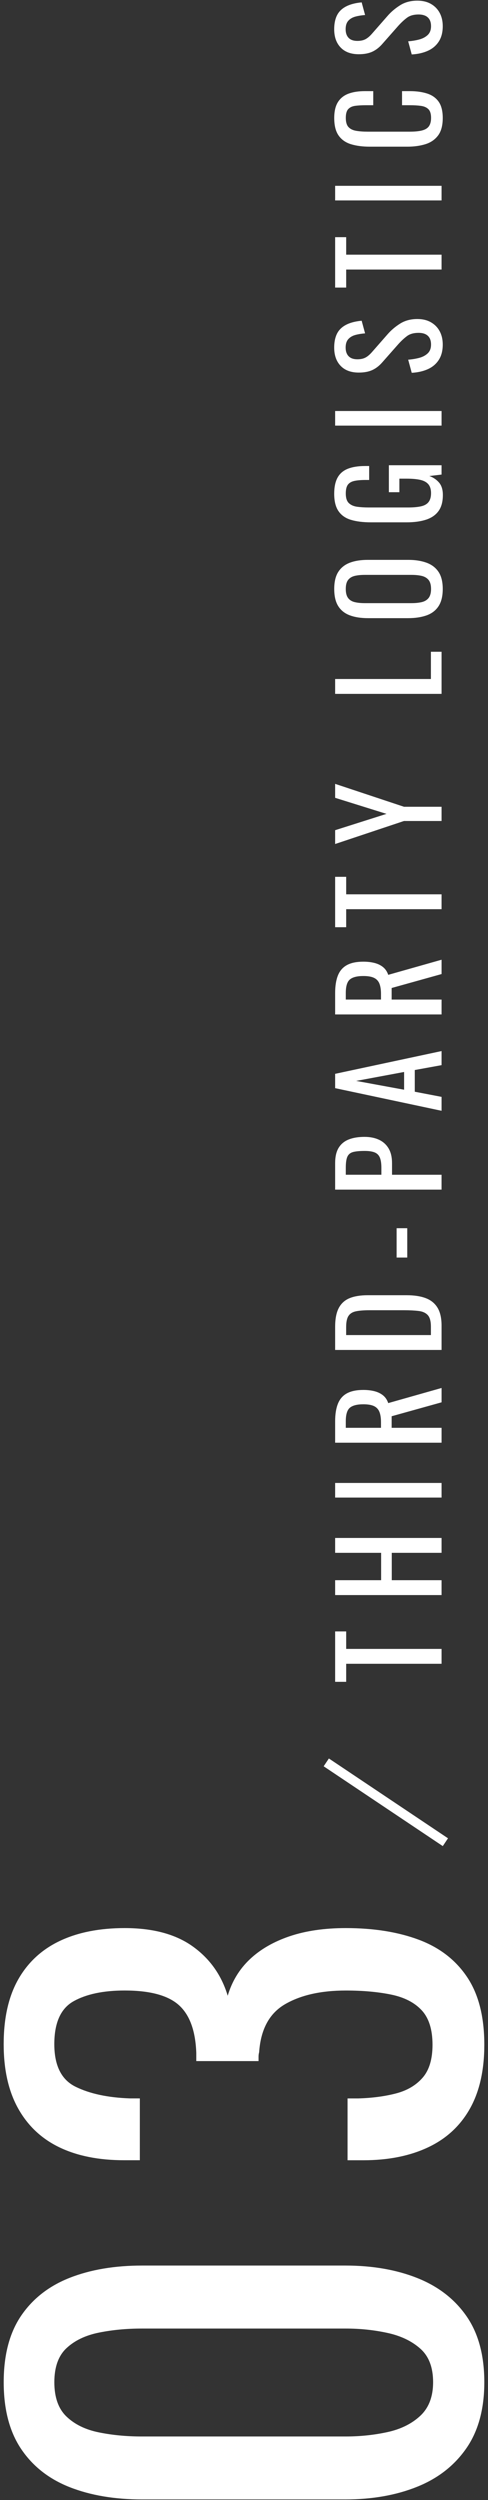 <?xml version="1.0" encoding="utf-8"?>
<!-- Generator: Adobe Illustrator 15.0.2, SVG Export Plug-In . SVG Version: 6.00 Build 0)  -->
<!DOCTYPE svg PUBLIC "-//W3C//DTD SVG 1.1//EN" "http://www.w3.org/Graphics/SVG/1.1/DTD/svg11.dtd">
<svg version="1.1" id="レイヤー_1" xmlns="http://www.w3.org/2000/svg" xmlns:xlink="http://www.w3.org/1999/xlink" x="0px"
	 y="0px" width="52px" height="266px" viewBox="0 0 52 266" enable-background="new 0 0 52 266" xml:space="preserve">
<rect x="0" y="0" width="52" height="266" fill="#333333" stroke="none"/>
<rect x="-42.978" y="-27.986" display="none" fill="#5C5C5C" width="1350" height="750"/>
<g>
	<g>
		<path fill="#FFFFFF" d="M47.052,177.021H36.888v1.918h-1.176v-5.362h1.176v1.862h10.164V177.021z"/>
		<path fill="#FFFFFF" d="M47.052,169.709h-11.34v-1.582h4.9v-2.912h-4.9v-1.582h11.34v1.582h-5.307v2.912h5.307V169.709z"/>
		<path fill="#FFFFFF" d="M47.052,159.336h-11.34v-1.555h11.34V159.336z"/>
		<path fill="#FFFFFF" d="M47.052,153.498h-11.34v-2.282c0-0.756,0.101-1.381,0.301-1.876c0.201-0.495,0.521-0.861,0.966-1.1
			c0.442-0.237,1.024-0.356,1.743-0.356c0.438,0,0.838,0.047,1.197,0.14c0.359,0.094,0.662,0.244,0.91,0.448
			c0.248,0.206,0.426,0.478,0.539,0.813l5.685-1.61v1.526l-5.32,1.482v1.232h5.32L47.052,153.498L47.052,153.498z M40.598,151.916
			v-0.602c0-0.449-0.056-0.813-0.168-1.093s-0.304-0.485-0.574-0.616c-0.271-0.129-0.647-0.195-1.134-0.195
			c-0.663,0-1.141,0.121-1.436,0.363c-0.293,0.244-0.44,0.724-0.44,1.442v0.7H40.598z"/>
		<path fill="#FFFFFF" d="M47.052,143.63h-11.34v-2.464c0-0.84,0.128-1.505,0.385-1.995c0.257-0.489,0.643-0.84,1.154-1.05
			c0.514-0.21,1.154-0.314,1.918-0.314h4.173c0.803,0,1.479,0.104,2.03,0.314s0.967,0.551,1.252,1.021s0.428,1.104,0.428,1.896
			V143.63z M45.917,142.048v-0.896c0-0.578-0.112-0.988-0.336-1.231c-0.225-0.243-0.551-0.39-0.98-0.44
			c-0.43-0.052-0.947-0.078-1.555-0.078h-3.682c-0.589,0-1.063,0.039-1.429,0.113c-0.364,0.074-0.63,0.237-0.798,0.489
			s-0.252,0.647-0.252,1.188v0.854H45.917z"/>
		<path fill="#FFFFFF" d="M43.396,133.799h-1.134v-3.122h1.134V133.799z"/>
		<path fill="#FFFFFF" d="M47.052,126.572h-11.34v-2.813c0-0.681,0.123-1.225,0.371-1.631c0.246-0.406,0.604-0.703,1.07-0.89
			s1.031-0.279,1.694-0.279c0.597,0,1.114,0.105,1.554,0.314c0.439,0.211,0.777,0.521,1.016,0.932s0.356,0.924,0.356,1.54v1.245
			h5.278V126.572z M40.64,124.99v-0.728c0-0.458-0.051-0.817-0.154-1.077c-0.103-0.263-0.281-0.449-0.539-0.562
			c-0.256-0.111-0.617-0.168-1.084-0.168c-0.541,0-0.957,0.04-1.246,0.118c-0.289,0.08-0.49,0.246-0.603,0.498
			s-0.168,0.644-0.168,1.176v0.742H40.64L40.64,124.99z"/>
		<path fill="#FFFFFF" d="M47.052,118.184l-11.34-2.408v-1.525l11.34-2.422v1.498l-2.855,0.519v2.31l2.855,0.547V118.184z
			 M43.061,115.943v-1.89l-5.11,0.952L43.061,115.943z"/>
		<path fill="#FFFFFF" d="M47.052,107.932h-11.34v-2.281c0-0.756,0.101-1.381,0.301-1.877c0.201-0.494,0.521-0.859,0.966-1.099
			s1.024-0.356,1.743-0.356c0.438,0,0.838,0.047,1.197,0.14s0.662,0.243,0.91,0.448s0.426,0.477,0.539,0.813l5.685-1.609v1.525
			l-5.32,1.483v1.231h5.32L47.052,107.932L47.052,107.932z M40.598,106.35v-0.602c0-0.448-0.056-0.813-0.168-1.094
			c-0.112-0.279-0.304-0.484-0.574-0.614c-0.271-0.131-0.647-0.196-1.134-0.196c-0.663,0-1.141,0.121-1.436,0.364
			c-0.293,0.243-0.44,0.724-0.44,1.442v0.699H40.598L40.598,106.35z"/>
		<path fill="#FFFFFF" d="M47.052,96.734H36.888v1.918h-1.176v-5.361h1.176v1.861h10.164V96.734z"/>
		<path fill="#FFFFFF" d="M47.052,87.35h-4.004l-7.336,2.449v-1.47l5.474-1.736l-5.474-1.708V83.4l7.336,2.437h4.004V87.35z"/>
		<path fill="#FFFFFF" d="M47.052,73.826h-11.34v-1.582h10.205v-2.899h1.135V73.826z"/>
		<path fill="#FFFFFF" d="M47.178,62.663c0,0.765-0.149,1.376-0.448,1.834c-0.299,0.457-0.727,0.782-1.281,0.979
			c-0.555,0.195-1.205,0.293-1.953,0.293h-4.297c-0.746,0-1.389-0.1-1.926-0.301s-0.947-0.527-1.232-0.98
			c-0.285-0.452-0.426-1.062-0.426-1.826c0-0.766,0.145-1.372,0.435-1.82c0.288-0.447,0.7-0.771,1.231-0.973
			s1.172-0.301,1.918-0.301h4.313c0.736,0,1.381,0.101,1.932,0.301c0.551,0.199,0.979,0.525,1.281,0.973
			C47.026,61.29,47.178,61.896,47.178,62.663z M45.932,62.663c0-0.42-0.086-0.737-0.259-0.952c-0.174-0.215-0.416-0.359-0.729-0.436
			c-0.314-0.073-0.68-0.11-1.1-0.11h-4.971c-0.42,0-0.781,0.037-1.084,0.11c-0.303,0.076-0.537,0.221-0.701,0.436
			c-0.163,0.215-0.244,0.532-0.244,0.952c0,0.419,0.082,0.739,0.244,0.959c0.164,0.219,0.396,0.366,0.701,0.44
			c0.303,0.074,0.664,0.111,1.084,0.111h4.971c0.42,0,0.785-0.037,1.1-0.111c0.313-0.074,0.555-0.223,0.729-0.44
			C45.845,63.402,45.932,63.082,45.932,62.663z"/>
		<path fill="#FFFFFF" d="M47.19,52.663c0,0.709-0.15,1.276-0.455,1.7c-0.303,0.425-0.744,0.732-1.322,0.925
			c-0.58,0.19-1.274,0.286-2.086,0.286h-3.795c-0.83,0-1.537-0.086-2.121-0.26c-0.582-0.172-1.028-0.479-1.336-0.924
			c-0.309-0.443-0.463-1.062-0.463-1.854c0-0.709,0.119-1.281,0.357-1.716c0.238-0.434,0.602-0.748,1.092-0.944
			s1.107-0.294,1.855-0.294h0.42v1.484h-0.35c-0.494,0-0.898,0.032-1.212,0.099c-0.313,0.065-0.546,0.198-0.7,0.397
			c-0.152,0.201-0.229,0.517-0.229,0.945c0,0.467,0.106,0.805,0.321,1.016c0.216,0.209,0.507,0.34,0.875,0.393
			c0.369,0.051,0.787,0.077,1.254,0.077h4.199c0.543,0,0.994-0.04,1.358-0.119c0.364-0.08,0.636-0.231,0.812-0.455
			c0.178-0.226,0.267-0.542,0.267-0.952s-0.099-0.729-0.294-0.951c-0.196-0.225-0.484-0.379-0.868-0.463
			c-0.383-0.084-0.858-0.126-1.428-0.126h-0.784v1.442h-1.12v-2.87h5.614v0.994l-1.303,0.153c0.42,0.149,0.766,0.383,1.037,0.7
			C47.056,51.664,47.19,52.102,47.19,52.663z"/>
		<path fill="#FFFFFF" d="M47.052,45.284h-11.34V43.73h11.34V45.284z"/>
		<path fill="#FFFFFF" d="M47.178,36.656c0,0.654-0.14,1.197-0.42,1.632c-0.28,0.434-0.667,0.763-1.162,0.987
			c-0.495,0.224-1.069,0.354-1.722,0.392l-0.379-1.399c0.401-0.029,0.789-0.092,1.162-0.188c0.375-0.099,0.68-0.259,0.918-0.483
			c0.237-0.224,0.356-0.535,0.356-0.938c0-0.411-0.114-0.723-0.343-0.932c-0.229-0.211-0.559-0.314-0.987-0.314
			c-0.513,0-0.926,0.115-1.239,0.35c-0.313,0.233-0.627,0.527-0.945,0.883l-1.68,1.903c-0.326,0.374-0.684,0.649-1.07,0.826
			s-0.866,0.266-1.436,0.266c-0.831,0-1.475-0.237-1.932-0.714c-0.458-0.476-0.688-1.125-0.688-1.945
			c0-0.449,0.059-0.843,0.176-1.184c0.115-0.341,0.295-0.625,0.539-0.854c0.242-0.229,0.549-0.412,0.916-0.547
			c0.369-0.135,0.801-0.226,1.295-0.272l0.365,1.344c-0.373,0.028-0.717,0.084-1.029,0.168c-0.313,0.084-0.565,0.231-0.756,0.441
			c-0.191,0.21-0.287,0.511-0.287,0.903c0,0.392,0.104,0.697,0.314,0.916s0.521,0.33,0.932,0.33c0.346,0,0.629-0.059,0.854-0.176
			c0.225-0.115,0.453-0.306,0.686-0.566l1.682-1.918c0.373-0.43,0.818-0.808,1.337-1.135c0.519-0.326,1.132-0.49,1.841-0.49
			c0.561,0,1.043,0.117,1.449,0.351s0.716,0.553,0.931,0.959C47.071,35.657,47.178,36.125,47.178,36.656z"/>
		<path fill="#FFFFFF" d="M47.052,28.679H36.888v1.918h-1.176v-5.362h1.176v1.862h10.164V28.679z"/>
		<path fill="#FFFFFF" d="M47.052,21.325h-11.34v-1.554h11.34V21.325z"/>
		<path fill="#FFFFFF" d="M47.178,12.553c0,0.803-0.168,1.426-0.504,1.869c-0.337,0.443-0.789,0.751-1.358,0.924
			c-0.568,0.174-1.203,0.26-1.904,0.26h-4.004c-0.765,0-1.433-0.086-2.002-0.26c-0.568-0.173-1.01-0.48-1.322-0.924
			c-0.313-0.443-0.469-1.066-0.469-1.869c0-0.709,0.131-1.271,0.393-1.688c0.261-0.415,0.635-0.713,1.119-0.896
			c0.486-0.182,1.07-0.272,1.75-0.272h0.896v1.498h-0.798c-0.42,0-0.791,0.021-1.112,0.063c-0.322,0.042-0.572,0.156-0.75,0.344
			c-0.177,0.187-0.266,0.5-0.266,0.938c0,0.447,0.096,0.775,0.287,0.98s0.462,0.338,0.813,0.398c0.35,0.061,0.758,0.091,1.225,0.091
			h4.494c0.568,0,1.02-0.047,1.351-0.14c0.331-0.094,0.567-0.248,0.707-0.463c0.14-0.213,0.21-0.504,0.21-0.867
			c0-0.43-0.096-0.737-0.287-0.924c-0.191-0.188-0.455-0.303-0.791-0.35c-0.336-0.048-0.729-0.07-1.176-0.07h-0.84V9.697h0.84
			c0.689,0,1.3,0.084,1.826,0.252c0.529,0.168,0.939,0.457,1.232,0.867C47.03,11.229,47.178,11.806,47.178,12.553z"/>
		<path fill="#FFFFFF" d="M47.178,2.784c0,0.653-0.14,1.196-0.42,1.631s-0.667,0.763-1.162,0.987
			c-0.495,0.224-1.069,0.354-1.722,0.392l-0.379-1.399c0.401-0.029,0.789-0.092,1.162-0.189c0.375-0.098,0.68-0.26,0.918-0.482
			c0.237-0.225,0.356-0.537,0.356-0.938c0-0.41-0.114-0.721-0.343-0.932c-0.229-0.209-0.559-0.314-0.987-0.314
			c-0.513,0-0.926,0.117-1.239,0.351c-0.313,0.233-0.627,0.527-0.945,0.882l-1.68,1.904c-0.326,0.374-0.684,0.649-1.07,0.826
			C39.28,5.68,38.801,5.77,38.231,5.77c-0.831,0-1.475-0.238-1.932-0.715c-0.458-0.476-0.688-1.125-0.688-1.945
			c0-0.448,0.059-0.842,0.176-1.184c0.117-0.34,0.295-0.625,0.539-0.854c0.242-0.229,0.549-0.411,0.916-0.547
			c0.369-0.135,0.801-0.227,1.295-0.272l0.365,1.344c-0.373,0.028-0.717,0.084-1.029,0.168c-0.313,0.085-0.565,0.23-0.756,0.44
			c-0.191,0.21-0.287,0.511-0.287,0.902c0,0.393,0.104,0.698,0.314,0.918c0.21,0.219,0.521,0.328,0.932,0.328
			c0.346,0,0.629-0.059,0.854-0.175s0.453-0.305,0.686-0.567l1.682-1.918c0.373-0.429,0.818-0.807,1.337-1.133
			c0.519-0.328,1.132-0.49,1.841-0.49c0.561,0,1.043,0.117,1.449,0.35c0.406,0.234,0.716,0.555,0.931,0.959
			C47.071,1.784,47.178,2.252,47.178,2.784z"/>
	</g>
</g>
<path fill="#FFFFFF" d="M51.607,253.457c0,2.854-0.641,5.204-1.922,7.043c-1.28,1.842-3.038,3.207-5.271,4.096
	c-2.231,0.892-4.773,1.334-7.625,1.334H15.151c-2.935,0-5.507-0.434-7.719-1.303c-2.211-0.869-3.938-2.223-5.178-4.064
	c-1.239-1.841-1.859-4.209-1.859-7.105s0.62-5.253,1.859-7.075c1.24-1.82,2.967-3.165,5.178-4.034
	c2.212-0.869,4.784-1.303,7.719-1.303H36.79c2.895,0,5.455,0.445,7.688,1.334c2.231,0.89,3.979,2.245,5.239,4.065
	S51.607,250.602,51.607,253.457z M46.151,253.457c0-1.572-0.453-2.762-1.363-3.568c-0.908-0.807-2.076-1.366-3.504-1.676
	c-1.426-0.311-2.902-0.465-4.433-0.465H15.091c-1.612,0-3.131,0.146-4.559,0.434c-1.426,0.29-2.572,0.838-3.439,1.646
	c-0.868,0.807-1.303,2.017-1.303,3.631c0,1.613,0.435,2.834,1.303,3.661c0.867,0.828,2.015,1.387,3.439,1.676
	c1.428,0.291,2.945,0.436,4.559,0.436h21.762c1.529,0,3.007-0.155,4.434-0.466c1.426-0.311,2.594-0.89,3.502-1.737
	C45.698,256.178,46.151,254.988,46.151,253.457z"/>
<path fill="#FFFFFF" d="M51.607,217.556c0,2.73-0.519,5.006-1.55,6.826c-1.033,1.821-2.521,3.188-4.464,4.096
	c-1.942,0.911-4.236,1.365-6.882,1.365h-1.676v-6.578c0.166,0,0.342,0,0.527,0c0.188,0,0.383,0,0.59,0
	c1.487-0.041,2.831-0.217,4.029-0.527c1.199-0.311,2.148-0.869,2.852-1.676c0.705-0.807,1.055-1.976,1.055-3.506
	c0-1.614-0.381-2.833-1.146-3.662c-0.765-0.826-1.85-1.386-3.255-1.676c-1.403-0.289-3.017-0.434-4.836-0.434
	c-2.646,0-4.806,0.486-6.479,1.458c-1.674,0.973-2.594,2.679-2.76,5.12c-0.039,0.124-0.062,0.278-0.062,0.465s0,0.341,0,0.465
	h-6.634c0-0.124,0-0.27,0-0.434c0-0.165,0-0.312,0-0.436c-0.084-2.358-0.703-4.054-1.86-5.089c-1.157-1.034-3.079-1.551-5.767-1.551
	c-2.272,0-4.092,0.383-5.455,1.147c-1.364,0.767-2.047,2.287-2.047,4.563s0.754,3.786,2.264,4.529
	c1.509,0.744,3.439,1.159,5.797,1.241c0.166,0,0.341,0,0.527,0c0.186,0,0.361,0,0.525,0v6.578h-1.674
	c-2.688,0-4.98-0.455-6.882-1.365c-1.899-0.909-3.368-2.285-4.402-4.127c-1.032-1.84-1.55-4.127-1.55-6.856
	c0-2.771,0.518-5.068,1.55-6.89c1.034-1.819,2.513-3.186,4.435-4.096s4.227-1.365,6.912-1.365c3.019,0,5.437,0.652,7.254,1.955
	c1.82,1.304,3.06,3.052,3.721,5.244c0.455-1.53,1.24-2.823,2.355-3.878s2.533-1.872,4.246-2.452
	c1.717-0.579,3.711-0.869,5.983-0.869c2.976,0,5.569,0.414,7.78,1.241c2.212,0.828,3.928,2.152,5.146,3.972
	C50.999,212.178,51.607,214.577,51.607,217.556z"/>
<line fill="none" stroke="#FFFFFF" stroke-miterlimit="10" x1="34.767" y1="187.511" x2="47.46" y2="196.003"/>
</svg>
